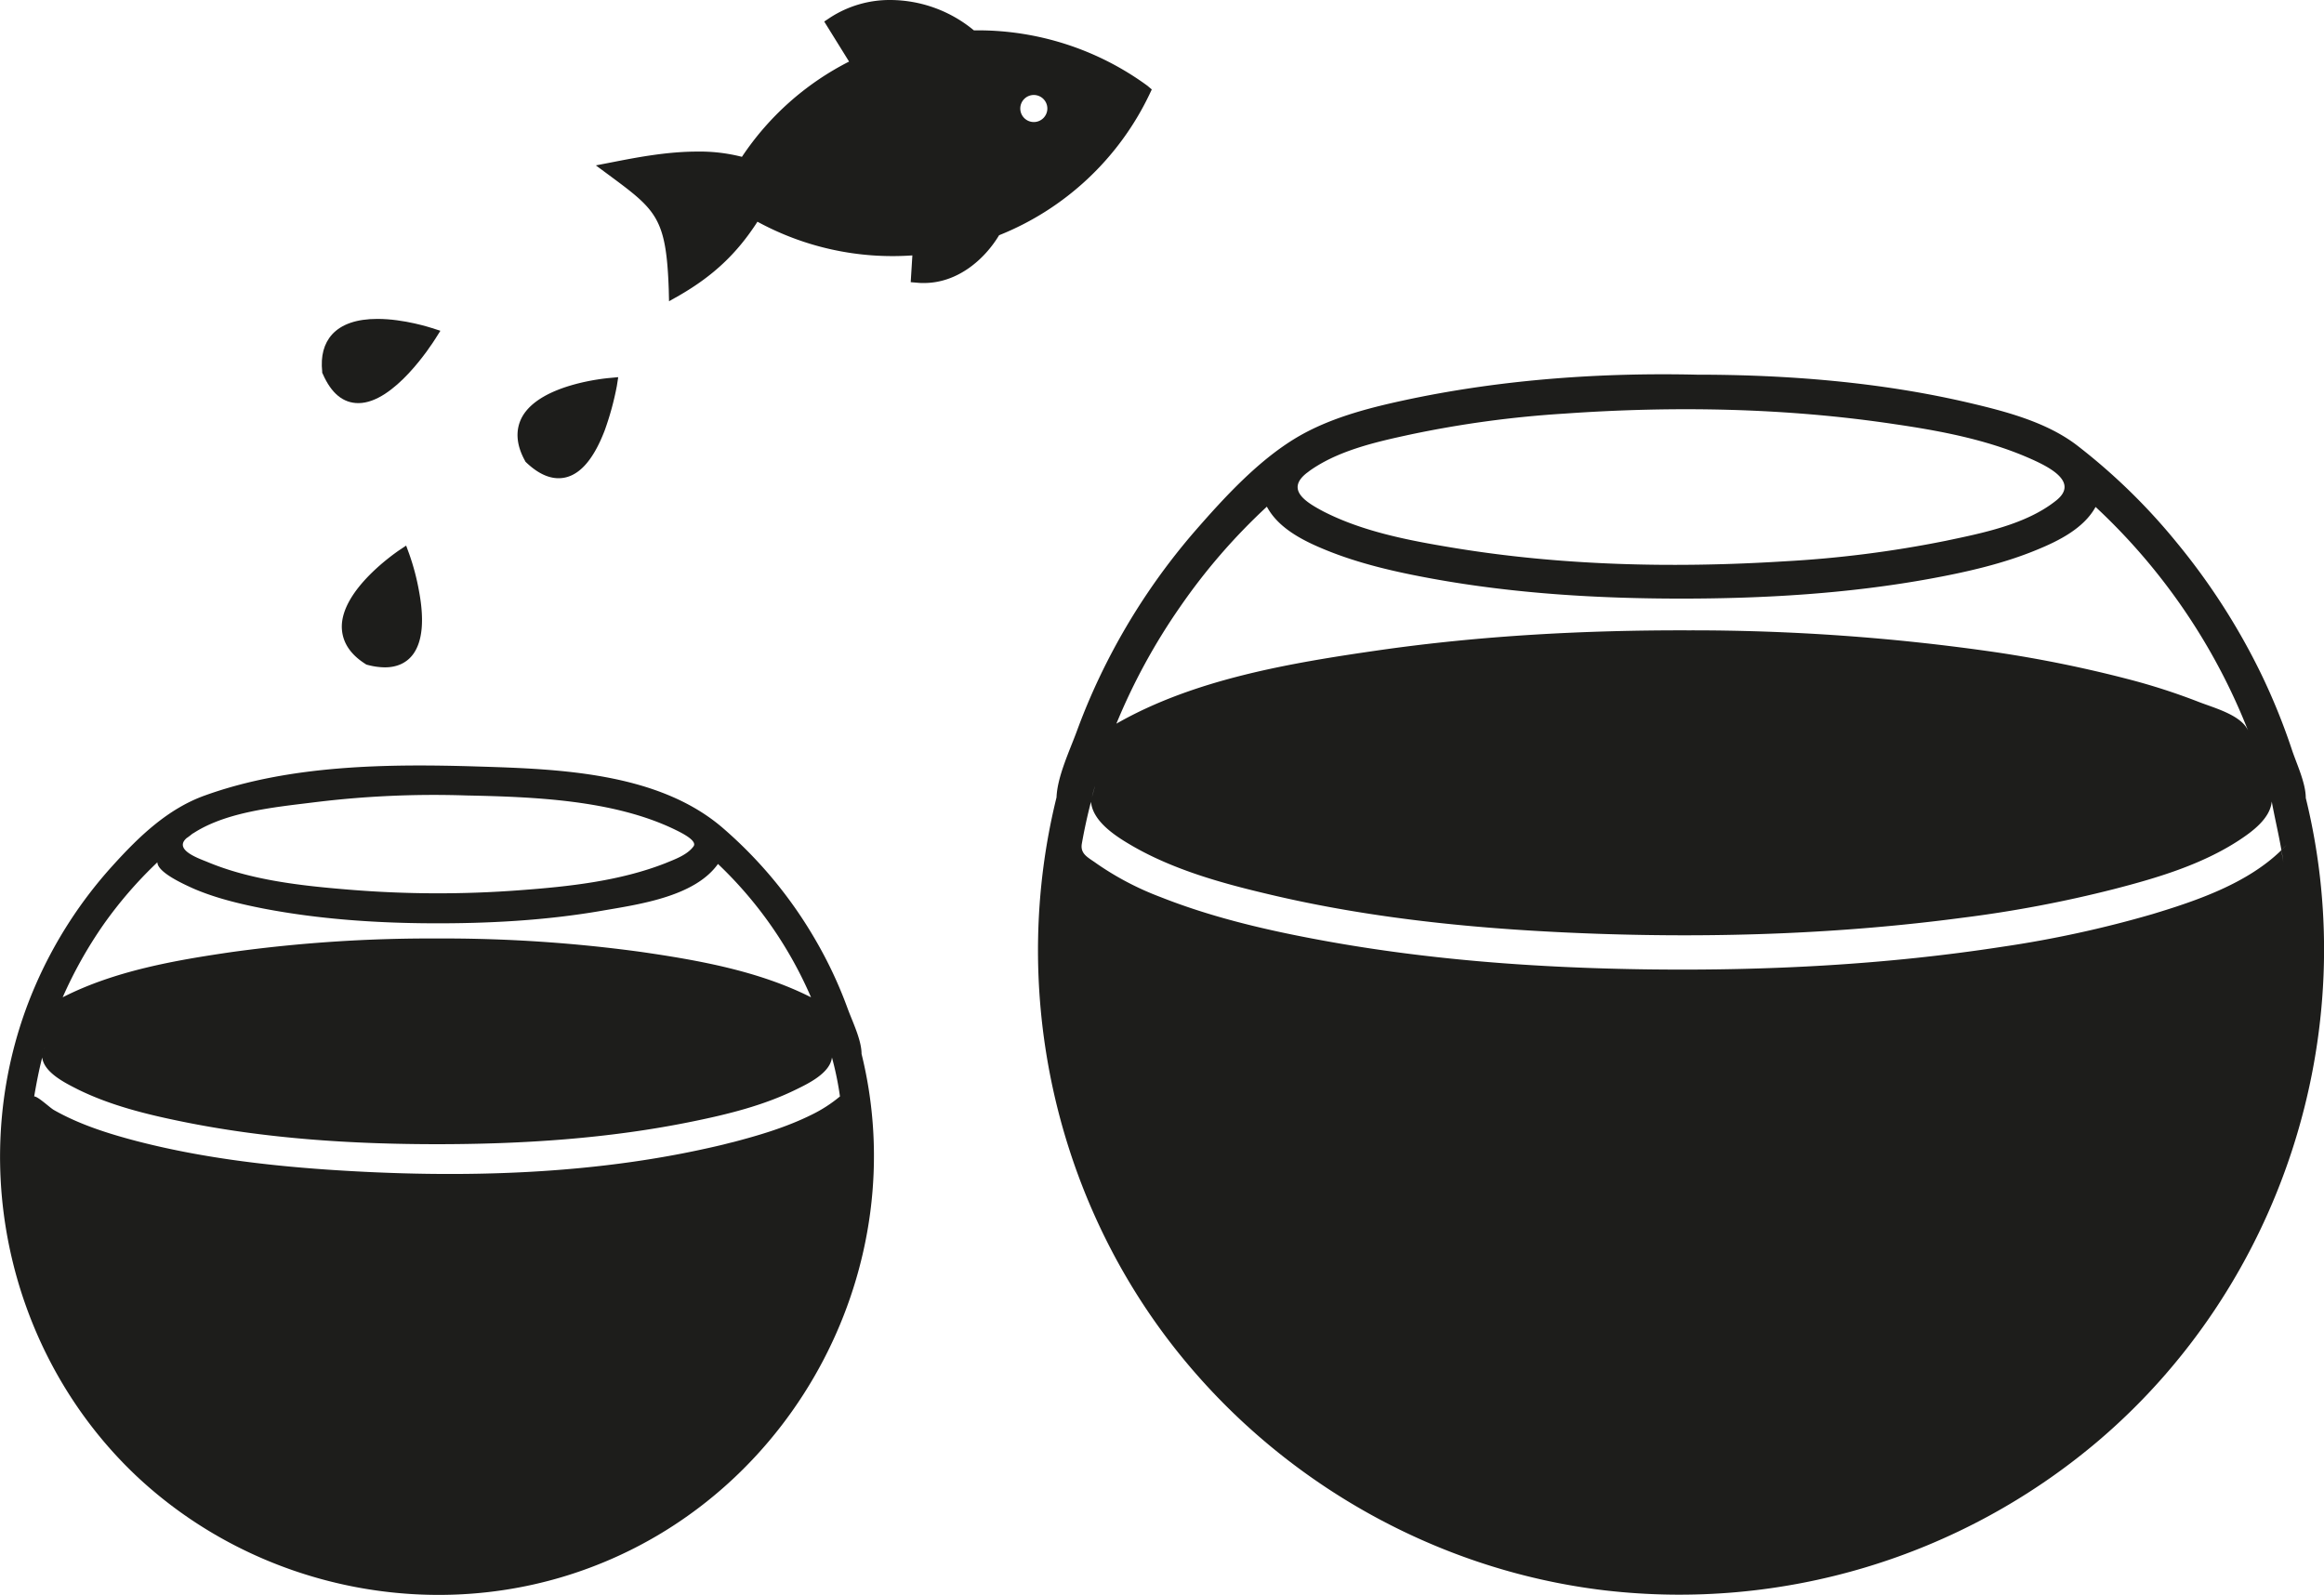 <svg id="Layer_1" data-name="Layer 1" xmlns="http://www.w3.org/2000/svg" viewBox="0 0 841.6 577.64"><title>expectation</title><path d="M415.58,31.1A103.92,103.92,0,0,0,352.68,11a47.67,47.67,0,0,0-30.2-11,39.57,39.57,0,0,0-21.9,6.4l-2.1,1.4,9,14.5a102.23,102.23,0,0,0-38.8,34.5,61.58,61.58,0,0,0-16.2-1.9c-10.9,0-21.8,2.1-30.5,3.8l-6.2,1.2,4.6,3.4c17.3,12.8,20.9,15.5,21.8,41.6l.1,4.2L246,107c12.3-7.1,20.9-15.2,28.3-26.7a102.25,102.25,0,0,0,56.1,12.2l-.6,9.7,2.4.2a19.27,19.27,0,0,0,2.4.1h0c12.4,0,22.1-8.8,27.2-17.3a102.54,102.54,0,0,0,54.4-50.9l.9-1.9Zm-36.3,8.2a4.9,4.9,0,1,1-4.9-4.9A4.91,4.91,0,0,1,379.28,39.3Z" fill="#1d1d1b"/><path d="M148.18,200.6l-1.1-3-2.7,1.8c-.8.6-20.7,14-20.6,27.7.1,5.3,2.9,9.8,8.6,13.4l.3.2.4.1a25.14,25.14,0,0,0,6.3.9h0c4.5,0,8.1-1.7,10.4-5,3.2-4.6,3.9-12.1,2-22.4A85.31,85.31,0,0,0,148.18,200.6Z" fill="#1d1d1b"/><path d="M189.08,151c-2.5,4.6-2.2,10,1,15.8l.2.4.3.3q6,5.7,11.7,5.7h0c6.7,0,12.3-5.8,16.7-17.3a104.78,104.78,0,0,0,4.4-16.1l.5-3.2-3.2.3C219.58,137,195.68,139.1,189.08,151Z" fill="#1d1d1b"/><path d="M136.68,115.5c-7.5,0-13,1.9-16.4,5.6q-4.5,5-3.6,13.5v.4l.2.4c3.1,7.1,7.4,10.6,12.9,10.6h0c12.9,0,26.5-21.1,28-23.5l1.7-2.7-3.1-1C156,118.7,146.38,115.5,136.68,115.5Z" fill="#1d1d1b"/><path d="M835,289c0-5.5-3.4-12.5-5.1-17.7a229.58,229.58,0,0,0-11.1-27.3,239.5,239.5,0,0,0-30.7-47.7,219.21,219.21,0,0,0-36.2-35.2c-11-8.3-25.6-12.1-38.8-15.2-32-7.5-65.7-10.2-98.6-10.2-34.4-.8-69.6,1.7-103.3,8.7-13.8,2.9-28.2,6.4-40.5,13.4-14.5,8.3-27.2,22.2-38.1,34.7a234.91,234.91,0,0,0-31.7,47.2,230.51,230.51,0,0,0-10.9,25c-2.6,7.1-7.1,16.5-7.4,24.1-16.7,67.6-1.8,140.6,40.2,196.1,38,50.2,95.8,83.7,158.4,91.1a234.34,234.34,0,0,0,177.9-53.5C826.08,466,856,374.4,835,289ZM473.48,171.1c10.5-7.9,25.1-11.1,37.6-13.8a385.47,385.47,0,0,1,55.5-7.5c39.7-2.8,80.1-2.1,119.4,3.8,16.5,2.4,33.5,5.6,48.8,12.3,6.6,2.9,18.5,8.5,9.8,15.4-10.9,8.7-26.8,11.8-40.1,14.6a407.59,407.59,0,0,1-58.3,7.4c-40,2.5-80.9,1.6-120.5-5-15.7-2.6-32.3-5.8-46.5-13.1-6.2-3.3-13.9-7.9-5.7-14.1C482.08,164.6,470.88,173.1,473.48,171.1Zm-46.2,48.8a218.44,218.44,0,0,1,31.5-36.4c4.2,7.9,13.3,12.4,21.1,15.6,12.4,5.1,25.7,8.1,38.9,10.5,29.7,5.4,60,7.2,90.1,7.2s60.5-1.8,90.1-7.2c13.1-2.4,26.4-5.4,38.7-10.5,7.8-3.2,16.9-7.7,21.2-15.5a221.62,221.62,0,0,1,55.3,81.2c-2.3-5.8-12.4-8.4-18-10.6a228.08,228.08,0,0,0-25.8-8.3,454.6,454.6,0,0,0-47.8-9.7,766.07,766.07,0,0,0-111.2-7.9c-37.4-.1-75,1.9-112,7.2-31.9,4.6-66.8,10.4-95.1,26.6A221.42,221.42,0,0,1,427.28,219.9Zm-30.8,64.9c.2-.6-1.3,4.8-1.1,4.2C395.68,287.6,396.08,286.2,396.48,284.8Zm429.7,23.1c.3,1.5.5,3.1.7,4.6-.2-1.5-.5-3-.7-4.6-12.4,12.1-30.6,18.3-46.8,23.2a404.24,404.24,0,0,1-54.3,11.8c-42.1,6.5-84.8,8.7-127.3,8.2-41.2-.5-82.6-3.5-123.2-11.3-18.4-3.5-36.9-8-54.3-14.9a106,106,0,0,1-23.1-12.1c-3-2.2-6.1-3.4-5.4-7.3.9-5.1,2-10.1,3.3-15.1.7,7.4,9.5,12.8,15.2,16.1,14.8,8.5,31.9,13.3,48.4,17.2,39.2,9.4,79.8,13.1,120,14.5,44,1.5,88.2,0,131.9-5.8a447.85,447.85,0,0,0,55-10.4c15.5-4,31.7-8.8,45.3-17.7,4.7-3.1,11.2-7.8,11.8-14,1.1,6,2.5,11.8,3.5,17.6.7-.7,1.4-1.4,2-2.1a20.32,20.32,0,0,1-2,2.1C826.38,309.5,826.88,307.3,826.18,307.9Z" fill="#1d1d1b"/><path d="M312,381.7c0-5.1-3.4-11.9-5.1-16.6a154.21,154.21,0,0,0-11.6-24.7,158.31,158.31,0,0,0-33.4-40.4c-23.4-20.3-59.6-21.5-89.2-22.4-32.3-1-67.7-.6-98.5,10.5-13.4,4.8-23.8,14.8-33.3,25.3a158.43,158.43,0,0,0-28.3,44c-25.8,60-11,131.4,36.1,176.5,43.9,41.8,109.6,55.2,166.2,33.4,73.6-28.2,116-109,97.1-185.6ZM68,303.2c12-9.1,31.2-10.8,45.6-12.6a352.58,352.58,0,0,1,55.3-2.5c24.4.5,53.2,1.6,75.4,12.3,1.6.8,8.6,4,6.8,6.2-2.3,3.1-6.9,4.7-10.3,6.1-16.4,6.4-34.8,8.4-52.3,9.7a392.67,392.67,0,0,1-62.3-.2c-17.1-1.4-35.4-3.4-51.3-10.1-3.5-1.4-12.5-4.6-6.9-8.9C73.38,299.2,66.18,304.7,68,303.2ZM37.38,335A151.42,151.42,0,0,1,57,312.3c0,3.8,10.4,8.3,13,9.5,8.1,3.5,16.9,5.6,25.6,7.3,19.9,3.8,40.3,5.2,60.5,5.3,20.6.1,41.3-1,61.6-4.5,13.2-2.3,33.8-5,42.3-17a146.69,146.69,0,0,1,33.7,48.3c-18.8-9.5-40.6-13.4-61.3-16.4a526.45,526.45,0,0,0-74.2-4.9A525.47,525.47,0,0,0,84,344.8c-20.6,3-42.5,6.8-61.3,16.4A156,156,0,0,1,37.38,335Zm-21.2,44.4c.1-.3-.4,1.4,0,0Zm248.3,34.5c-47.1,11.8-97.8,13-146.1,9.7-23.1-1.6-46.4-4.5-68.8-10.3-10.3-2.7-20.8-6-30.1-11.3-1.4-.8-5.7-4.9-7.1-4.9.8-4.7,1.7-9.4,2.9-14.1.7,5.6,8.7,9.4,13,11.6,11.8,5.8,24.8,9,37.6,11.6,30.3,6.2,61.5,8.2,92.4,8.2s62.1-2,92.4-8.2c12.8-2.6,25.8-5.8,37.6-11.6,4.3-2.1,12.3-5.9,13-11.6a113.75,113.75,0,0,1,2.9,14.1,50.45,50.45,0,0,1-10,6.5c-9.4,4.7-19.6,7.7-29.7,10.3C236.08,421,283.18,409.2,264.48,413.9Z" fill="#1d1d1b"/></svg>